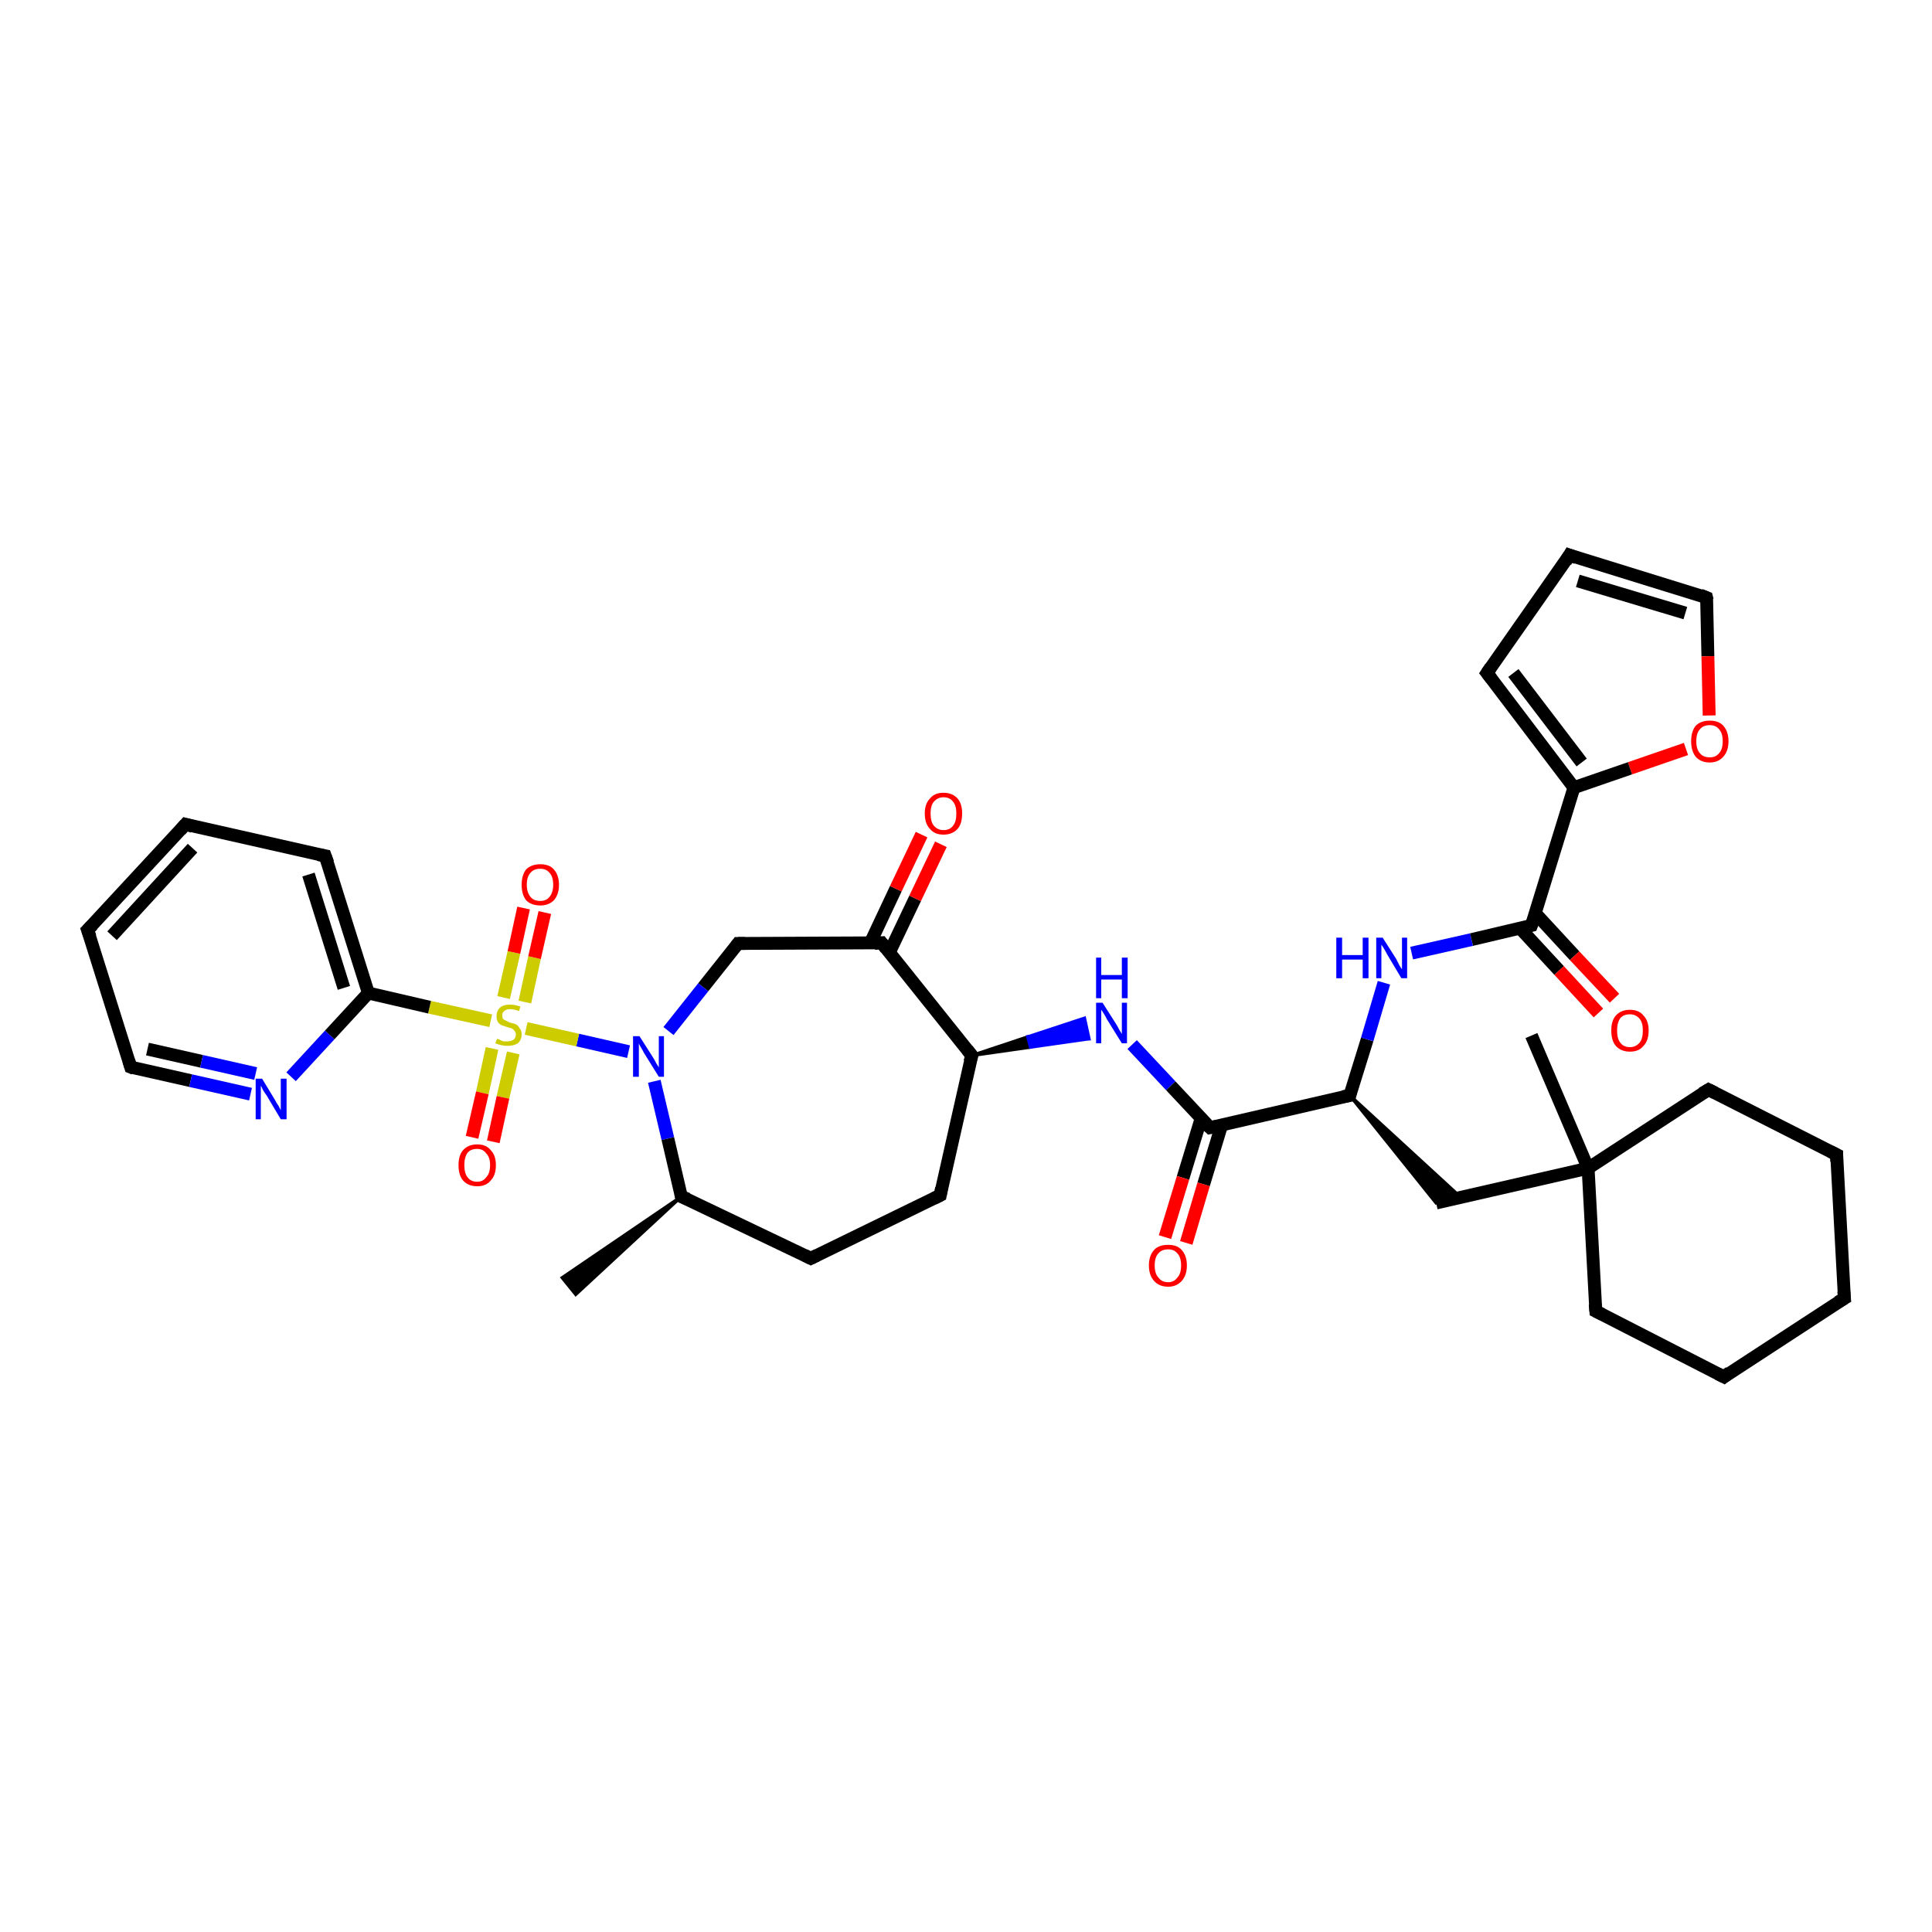<?xml version='1.0' encoding='iso-8859-1'?>
<svg version='1.1' baseProfile='full'
              xmlns='http://www.w3.org/2000/svg'
                      xmlns:rdkit='http://www.rdkit.org/xml'
                      xmlns:xlink='http://www.w3.org/1999/xlink'
                  xml:space='preserve'
width='300px' height='300px' viewBox='0 0 300 300'>
<!-- END OF HEADER -->
<rect style='opacity:1.0;fill:#FFFFFF;stroke:none' width='300.0' height='300.0' x='0.0' y='0.0'> </rect>
<path class='bond-0 atom-1 atom-0' d='M 105.8,185.8 L 89.4,201.0 L 87.3,198.4 Z' style='fill:#000000;fill-rule:evenodd;fill-opacity:1;stroke:#000000;stroke-width:0.5px;stroke-linecap:butt;stroke-linejoin:miter;stroke-opacity:1;' />
<path class='bond-1 atom-1 atom-2' d='M 105.8,185.8 L 125.9,195.4' style='fill:none;fill-rule:evenodd;stroke:#000000;stroke-width:2.0px;stroke-linecap:butt;stroke-linejoin:miter;stroke-opacity:1' />
<path class='bond-2 atom-2 atom-3' d='M 125.9,195.4 L 146.0,185.6' style='fill:none;fill-rule:evenodd;stroke:#000000;stroke-width:2.0px;stroke-linecap:butt;stroke-linejoin:miter;stroke-opacity:1' />
<path class='bond-3 atom-3 atom-4' d='M 146.0,185.6 L 150.9,163.9' style='fill:none;fill-rule:evenodd;stroke:#000000;stroke-width:2.0px;stroke-linecap:butt;stroke-linejoin:miter;stroke-opacity:1' />
<path class='bond-4 atom-4 atom-5' d='M 150.9,163.9 L 159.6,161.0 L 160.0,162.6 Z' style='fill:#000000;fill-rule:evenodd;fill-opacity:1;stroke:#000000;stroke-width:0.5px;stroke-linecap:butt;stroke-linejoin:miter;stroke-opacity:1;' />
<path class='bond-4 atom-4 atom-5' d='M 159.6,161.0 L 169.1,161.3 L 168.4,158.1 Z' style='fill:#0000FF;fill-rule:evenodd;fill-opacity:1;stroke:#0000FF;stroke-width:0.5px;stroke-linecap:butt;stroke-linejoin:miter;stroke-opacity:1;' />
<path class='bond-4 atom-4 atom-5' d='M 159.6,161.0 L 160.0,162.6 L 169.1,161.3 Z' style='fill:#0000FF;fill-rule:evenodd;fill-opacity:1;stroke:#0000FF;stroke-width:0.5px;stroke-linecap:butt;stroke-linejoin:miter;stroke-opacity:1;' />
<path class='bond-5 atom-5 atom-6' d='M 175.8,162.2 L 181.8,168.6' style='fill:none;fill-rule:evenodd;stroke:#0000FF;stroke-width:2.0px;stroke-linecap:butt;stroke-linejoin:miter;stroke-opacity:1' />
<path class='bond-5 atom-5 atom-6' d='M 181.8,168.6 L 187.9,175.1' style='fill:none;fill-rule:evenodd;stroke:#000000;stroke-width:2.0px;stroke-linecap:butt;stroke-linejoin:miter;stroke-opacity:1' />
<path class='bond-6 atom-6 atom-7' d='M 186.5,173.7 L 183.7,182.9' style='fill:none;fill-rule:evenodd;stroke:#000000;stroke-width:2.0px;stroke-linecap:butt;stroke-linejoin:miter;stroke-opacity:1' />
<path class='bond-6 atom-6 atom-7' d='M 183.7,182.9 L 180.9,192.1' style='fill:none;fill-rule:evenodd;stroke:#FF0000;stroke-width:2.0px;stroke-linecap:butt;stroke-linejoin:miter;stroke-opacity:1' />
<path class='bond-6 atom-6 atom-7' d='M 189.7,174.7 L 186.9,183.9' style='fill:none;fill-rule:evenodd;stroke:#000000;stroke-width:2.0px;stroke-linecap:butt;stroke-linejoin:miter;stroke-opacity:1' />
<path class='bond-6 atom-6 atom-7' d='M 186.9,183.9 L 184.2,193.0' style='fill:none;fill-rule:evenodd;stroke:#FF0000;stroke-width:2.0px;stroke-linecap:butt;stroke-linejoin:miter;stroke-opacity:1' />
<path class='bond-7 atom-6 atom-8' d='M 187.9,175.1 L 209.6,170.1' style='fill:none;fill-rule:evenodd;stroke:#000000;stroke-width:2.0px;stroke-linecap:butt;stroke-linejoin:miter;stroke-opacity:1' />
<path class='bond-8 atom-8 atom-9' d='M 209.6,170.1 L 226.8,185.9 L 223.0,186.8 Z' style='fill:#000000;fill-rule:evenodd;fill-opacity:1;stroke:#000000;stroke-width:0.5px;stroke-linecap:butt;stroke-linejoin:miter;stroke-opacity:1;' />
<path class='bond-9 atom-9 atom-10' d='M 223.0,186.8 L 246.6,181.4' style='fill:none;fill-rule:evenodd;stroke:#000000;stroke-width:2.0px;stroke-linecap:butt;stroke-linejoin:miter;stroke-opacity:1' />
<path class='bond-10 atom-10 atom-11' d='M 246.6,181.4 L 237.8,160.8' style='fill:none;fill-rule:evenodd;stroke:#000000;stroke-width:2.0px;stroke-linecap:butt;stroke-linejoin:miter;stroke-opacity:1' />
<path class='bond-11 atom-10 atom-12' d='M 246.6,181.4 L 247.8,203.6' style='fill:none;fill-rule:evenodd;stroke:#000000;stroke-width:2.0px;stroke-linecap:butt;stroke-linejoin:miter;stroke-opacity:1' />
<path class='bond-12 atom-12 atom-13' d='M 247.8,203.6 L 267.7,213.8' style='fill:none;fill-rule:evenodd;stroke:#000000;stroke-width:2.0px;stroke-linecap:butt;stroke-linejoin:miter;stroke-opacity:1' />
<path class='bond-13 atom-13 atom-14' d='M 267.7,213.8 L 286.4,201.6' style='fill:none;fill-rule:evenodd;stroke:#000000;stroke-width:2.0px;stroke-linecap:butt;stroke-linejoin:miter;stroke-opacity:1' />
<path class='bond-14 atom-14 atom-15' d='M 286.4,201.6 L 285.2,179.3' style='fill:none;fill-rule:evenodd;stroke:#000000;stroke-width:2.0px;stroke-linecap:butt;stroke-linejoin:miter;stroke-opacity:1' />
<path class='bond-15 atom-15 atom-16' d='M 285.2,179.3 L 265.3,169.2' style='fill:none;fill-rule:evenodd;stroke:#000000;stroke-width:2.0px;stroke-linecap:butt;stroke-linejoin:miter;stroke-opacity:1' />
<path class='bond-16 atom-8 atom-17' d='M 209.6,170.1 L 212.3,161.4' style='fill:none;fill-rule:evenodd;stroke:#000000;stroke-width:2.0px;stroke-linecap:butt;stroke-linejoin:miter;stroke-opacity:1' />
<path class='bond-16 atom-8 atom-17' d='M 212.3,161.4 L 214.9,152.6' style='fill:none;fill-rule:evenodd;stroke:#0000FF;stroke-width:2.0px;stroke-linecap:butt;stroke-linejoin:miter;stroke-opacity:1' />
<path class='bond-17 atom-17 atom-18' d='M 219.2,148.0 L 228.5,145.9' style='fill:none;fill-rule:evenodd;stroke:#0000FF;stroke-width:2.0px;stroke-linecap:butt;stroke-linejoin:miter;stroke-opacity:1' />
<path class='bond-17 atom-17 atom-18' d='M 228.5,145.9 L 237.8,143.7' style='fill:none;fill-rule:evenodd;stroke:#000000;stroke-width:2.0px;stroke-linecap:butt;stroke-linejoin:miter;stroke-opacity:1' />
<path class='bond-18 atom-18 atom-19' d='M 236.0,144.1 L 242.1,150.7' style='fill:none;fill-rule:evenodd;stroke:#000000;stroke-width:2.0px;stroke-linecap:butt;stroke-linejoin:miter;stroke-opacity:1' />
<path class='bond-18 atom-18 atom-19' d='M 242.1,150.7 L 248.2,157.3' style='fill:none;fill-rule:evenodd;stroke:#FF0000;stroke-width:2.0px;stroke-linecap:butt;stroke-linejoin:miter;stroke-opacity:1' />
<path class='bond-18 atom-18 atom-19' d='M 238.4,141.8 L 244.5,148.4' style='fill:none;fill-rule:evenodd;stroke:#000000;stroke-width:2.0px;stroke-linecap:butt;stroke-linejoin:miter;stroke-opacity:1' />
<path class='bond-18 atom-18 atom-19' d='M 244.5,148.4 L 250.7,155.0' style='fill:none;fill-rule:evenodd;stroke:#FF0000;stroke-width:2.0px;stroke-linecap:butt;stroke-linejoin:miter;stroke-opacity:1' />
<path class='bond-19 atom-18 atom-20' d='M 237.8,143.7 L 244.4,122.3' style='fill:none;fill-rule:evenodd;stroke:#000000;stroke-width:2.0px;stroke-linecap:butt;stroke-linejoin:miter;stroke-opacity:1' />
<path class='bond-20 atom-20 atom-21' d='M 244.4,122.3 L 230.9,104.5' style='fill:none;fill-rule:evenodd;stroke:#000000;stroke-width:2.0px;stroke-linecap:butt;stroke-linejoin:miter;stroke-opacity:1' />
<path class='bond-20 atom-20 atom-21' d='M 245.6,118.4 L 235.0,104.5' style='fill:none;fill-rule:evenodd;stroke:#000000;stroke-width:2.0px;stroke-linecap:butt;stroke-linejoin:miter;stroke-opacity:1' />
<path class='bond-21 atom-21 atom-22' d='M 230.9,104.5 L 243.7,86.2' style='fill:none;fill-rule:evenodd;stroke:#000000;stroke-width:2.0px;stroke-linecap:butt;stroke-linejoin:miter;stroke-opacity:1' />
<path class='bond-22 atom-22 atom-23' d='M 243.7,86.2 L 265.0,92.8' style='fill:none;fill-rule:evenodd;stroke:#000000;stroke-width:2.0px;stroke-linecap:butt;stroke-linejoin:miter;stroke-opacity:1' />
<path class='bond-22 atom-22 atom-23' d='M 245.0,90.2 L 261.7,95.2' style='fill:none;fill-rule:evenodd;stroke:#000000;stroke-width:2.0px;stroke-linecap:butt;stroke-linejoin:miter;stroke-opacity:1' />
<path class='bond-23 atom-23 atom-24' d='M 265.0,92.8 L 265.2,101.9' style='fill:none;fill-rule:evenodd;stroke:#000000;stroke-width:2.0px;stroke-linecap:butt;stroke-linejoin:miter;stroke-opacity:1' />
<path class='bond-23 atom-23 atom-24' d='M 265.2,101.9 L 265.4,111.1' style='fill:none;fill-rule:evenodd;stroke:#FF0000;stroke-width:2.0px;stroke-linecap:butt;stroke-linejoin:miter;stroke-opacity:1' />
<path class='bond-24 atom-4 atom-25' d='M 150.9,163.9 L 136.9,146.4' style='fill:none;fill-rule:evenodd;stroke:#000000;stroke-width:2.0px;stroke-linecap:butt;stroke-linejoin:miter;stroke-opacity:1' />
<path class='bond-25 atom-25 atom-26' d='M 138.1,147.9 L 142.1,139.5' style='fill:none;fill-rule:evenodd;stroke:#000000;stroke-width:2.0px;stroke-linecap:butt;stroke-linejoin:miter;stroke-opacity:1' />
<path class='bond-25 atom-25 atom-26' d='M 142.1,139.5 L 146.1,131.1' style='fill:none;fill-rule:evenodd;stroke:#FF0000;stroke-width:2.0px;stroke-linecap:butt;stroke-linejoin:miter;stroke-opacity:1' />
<path class='bond-25 atom-25 atom-26' d='M 135.1,146.5 L 139.1,138.0' style='fill:none;fill-rule:evenodd;stroke:#000000;stroke-width:2.0px;stroke-linecap:butt;stroke-linejoin:miter;stroke-opacity:1' />
<path class='bond-25 atom-25 atom-26' d='M 139.1,138.0 L 143.1,129.6' style='fill:none;fill-rule:evenodd;stroke:#FF0000;stroke-width:2.0px;stroke-linecap:butt;stroke-linejoin:miter;stroke-opacity:1' />
<path class='bond-26 atom-25 atom-27' d='M 136.9,146.4 L 114.6,146.5' style='fill:none;fill-rule:evenodd;stroke:#000000;stroke-width:2.0px;stroke-linecap:butt;stroke-linejoin:miter;stroke-opacity:1' />
<path class='bond-27 atom-27 atom-28' d='M 114.6,146.5 L 109.2,153.3' style='fill:none;fill-rule:evenodd;stroke:#000000;stroke-width:2.0px;stroke-linecap:butt;stroke-linejoin:miter;stroke-opacity:1' />
<path class='bond-27 atom-27 atom-28' d='M 109.2,153.3 L 103.8,160.1' style='fill:none;fill-rule:evenodd;stroke:#0000FF;stroke-width:2.0px;stroke-linecap:butt;stroke-linejoin:miter;stroke-opacity:1' />
<path class='bond-28 atom-28 atom-29' d='M 97.6,163.3 L 89.7,161.5' style='fill:none;fill-rule:evenodd;stroke:#0000FF;stroke-width:2.0px;stroke-linecap:butt;stroke-linejoin:miter;stroke-opacity:1' />
<path class='bond-28 atom-28 atom-29' d='M 89.7,161.5 L 81.7,159.7' style='fill:none;fill-rule:evenodd;stroke:#CCCC00;stroke-width:2.0px;stroke-linecap:butt;stroke-linejoin:miter;stroke-opacity:1' />
<path class='bond-29 atom-29 atom-30' d='M 76.4,162.8 L 74.9,169.7' style='fill:none;fill-rule:evenodd;stroke:#CCCC00;stroke-width:2.0px;stroke-linecap:butt;stroke-linejoin:miter;stroke-opacity:1' />
<path class='bond-29 atom-29 atom-30' d='M 74.9,169.7 L 73.3,176.6' style='fill:none;fill-rule:evenodd;stroke:#FF0000;stroke-width:2.0px;stroke-linecap:butt;stroke-linejoin:miter;stroke-opacity:1' />
<path class='bond-29 atom-29 atom-30' d='M 79.7,163.5 L 78.1,170.4' style='fill:none;fill-rule:evenodd;stroke:#CCCC00;stroke-width:2.0px;stroke-linecap:butt;stroke-linejoin:miter;stroke-opacity:1' />
<path class='bond-29 atom-29 atom-30' d='M 78.1,170.4 L 76.6,177.3' style='fill:none;fill-rule:evenodd;stroke:#FF0000;stroke-width:2.0px;stroke-linecap:butt;stroke-linejoin:miter;stroke-opacity:1' />
<path class='bond-30 atom-29 atom-31' d='M 81.5,155.6 L 83.0,148.7' style='fill:none;fill-rule:evenodd;stroke:#CCCC00;stroke-width:2.0px;stroke-linecap:butt;stroke-linejoin:miter;stroke-opacity:1' />
<path class='bond-30 atom-29 atom-31' d='M 83.0,148.7 L 84.6,141.7' style='fill:none;fill-rule:evenodd;stroke:#FF0000;stroke-width:2.0px;stroke-linecap:butt;stroke-linejoin:miter;stroke-opacity:1' />
<path class='bond-30 atom-29 atom-31' d='M 78.2,154.9 L 79.8,147.9' style='fill:none;fill-rule:evenodd;stroke:#CCCC00;stroke-width:2.0px;stroke-linecap:butt;stroke-linejoin:miter;stroke-opacity:1' />
<path class='bond-30 atom-29 atom-31' d='M 79.8,147.9 L 81.3,141.0' style='fill:none;fill-rule:evenodd;stroke:#FF0000;stroke-width:2.0px;stroke-linecap:butt;stroke-linejoin:miter;stroke-opacity:1' />
<path class='bond-31 atom-29 atom-32' d='M 76.2,158.5 L 66.7,156.4' style='fill:none;fill-rule:evenodd;stroke:#CCCC00;stroke-width:2.0px;stroke-linecap:butt;stroke-linejoin:miter;stroke-opacity:1' />
<path class='bond-31 atom-29 atom-32' d='M 66.7,156.4 L 57.2,154.2' style='fill:none;fill-rule:evenodd;stroke:#000000;stroke-width:2.0px;stroke-linecap:butt;stroke-linejoin:miter;stroke-opacity:1' />
<path class='bond-32 atom-32 atom-33' d='M 57.2,154.2 L 50.5,132.9' style='fill:none;fill-rule:evenodd;stroke:#000000;stroke-width:2.0px;stroke-linecap:butt;stroke-linejoin:miter;stroke-opacity:1' />
<path class='bond-32 atom-32 atom-33' d='M 53.4,153.4 L 47.9,135.8' style='fill:none;fill-rule:evenodd;stroke:#000000;stroke-width:2.0px;stroke-linecap:butt;stroke-linejoin:miter;stroke-opacity:1' />
<path class='bond-33 atom-33 atom-34' d='M 50.5,132.9 L 28.8,128.0' style='fill:none;fill-rule:evenodd;stroke:#000000;stroke-width:2.0px;stroke-linecap:butt;stroke-linejoin:miter;stroke-opacity:1' />
<path class='bond-34 atom-34 atom-35' d='M 28.8,128.0 L 13.6,144.4' style='fill:none;fill-rule:evenodd;stroke:#000000;stroke-width:2.0px;stroke-linecap:butt;stroke-linejoin:miter;stroke-opacity:1' />
<path class='bond-34 atom-34 atom-35' d='M 29.9,131.7 L 17.4,145.3' style='fill:none;fill-rule:evenodd;stroke:#000000;stroke-width:2.0px;stroke-linecap:butt;stroke-linejoin:miter;stroke-opacity:1' />
<path class='bond-35 atom-35 atom-36' d='M 13.6,144.4 L 20.3,165.7' style='fill:none;fill-rule:evenodd;stroke:#000000;stroke-width:2.0px;stroke-linecap:butt;stroke-linejoin:miter;stroke-opacity:1' />
<path class='bond-36 atom-36 atom-37' d='M 20.3,165.7 L 29.6,167.8' style='fill:none;fill-rule:evenodd;stroke:#000000;stroke-width:2.0px;stroke-linecap:butt;stroke-linejoin:miter;stroke-opacity:1' />
<path class='bond-36 atom-36 atom-37' d='M 29.6,167.8 L 38.9,169.9' style='fill:none;fill-rule:evenodd;stroke:#0000FF;stroke-width:2.0px;stroke-linecap:butt;stroke-linejoin:miter;stroke-opacity:1' />
<path class='bond-36 atom-36 atom-37' d='M 22.9,162.9 L 31.3,164.8' style='fill:none;fill-rule:evenodd;stroke:#000000;stroke-width:2.0px;stroke-linecap:butt;stroke-linejoin:miter;stroke-opacity:1' />
<path class='bond-36 atom-36 atom-37' d='M 31.3,164.8 L 39.7,166.7' style='fill:none;fill-rule:evenodd;stroke:#0000FF;stroke-width:2.0px;stroke-linecap:butt;stroke-linejoin:miter;stroke-opacity:1' />
<path class='bond-37 atom-28 atom-1' d='M 101.6,167.9 L 103.7,176.8' style='fill:none;fill-rule:evenodd;stroke:#0000FF;stroke-width:2.0px;stroke-linecap:butt;stroke-linejoin:miter;stroke-opacity:1' />
<path class='bond-37 atom-28 atom-1' d='M 103.7,176.8 L 105.8,185.8' style='fill:none;fill-rule:evenodd;stroke:#000000;stroke-width:2.0px;stroke-linecap:butt;stroke-linejoin:miter;stroke-opacity:1' />
<path class='bond-38 atom-37 atom-32' d='M 45.2,167.2 L 51.2,160.7' style='fill:none;fill-rule:evenodd;stroke:#0000FF;stroke-width:2.0px;stroke-linecap:butt;stroke-linejoin:miter;stroke-opacity:1' />
<path class='bond-38 atom-37 atom-32' d='M 51.2,160.7 L 57.2,154.2' style='fill:none;fill-rule:evenodd;stroke:#000000;stroke-width:2.0px;stroke-linecap:butt;stroke-linejoin:miter;stroke-opacity:1' />
<path class='bond-39 atom-16 atom-10' d='M 265.3,169.2 L 246.6,181.4' style='fill:none;fill-rule:evenodd;stroke:#000000;stroke-width:2.0px;stroke-linecap:butt;stroke-linejoin:miter;stroke-opacity:1' />
<path class='bond-40 atom-24 atom-20' d='M 261.8,116.3 L 253.1,119.3' style='fill:none;fill-rule:evenodd;stroke:#FF0000;stroke-width:2.0px;stroke-linecap:butt;stroke-linejoin:miter;stroke-opacity:1' />
<path class='bond-40 atom-24 atom-20' d='M 253.1,119.3 L 244.4,122.3' style='fill:none;fill-rule:evenodd;stroke:#000000;stroke-width:2.0px;stroke-linecap:butt;stroke-linejoin:miter;stroke-opacity:1' />
<path d='M 106.8,186.2 L 105.8,185.8 L 105.7,185.3' style='fill:none;stroke:#000000;stroke-width:2.0px;stroke-linecap:butt;stroke-linejoin:miter;stroke-opacity:1;' />
<path d='M 124.9,194.9 L 125.9,195.4 L 126.9,194.9' style='fill:none;stroke:#000000;stroke-width:2.0px;stroke-linecap:butt;stroke-linejoin:miter;stroke-opacity:1;' />
<path d='M 145.0,186.1 L 146.0,185.6 L 146.2,184.5' style='fill:none;stroke:#000000;stroke-width:2.0px;stroke-linecap:butt;stroke-linejoin:miter;stroke-opacity:1;' />
<path d='M 150.6,164.9 L 150.9,163.9 L 150.2,163.0' style='fill:none;stroke:#000000;stroke-width:2.0px;stroke-linecap:butt;stroke-linejoin:miter;stroke-opacity:1;' />
<path d='M 187.6,174.8 L 187.9,175.1 L 188.9,174.9' style='fill:none;stroke:#000000;stroke-width:2.0px;stroke-linecap:butt;stroke-linejoin:miter;stroke-opacity:1;' />
<path d='M 208.5,170.3 L 209.6,170.1 L 209.7,169.6' style='fill:none;stroke:#000000;stroke-width:2.0px;stroke-linecap:butt;stroke-linejoin:miter;stroke-opacity:1;' />
<path d='M 247.7,202.5 L 247.8,203.6 L 248.8,204.1' style='fill:none;stroke:#000000;stroke-width:2.0px;stroke-linecap:butt;stroke-linejoin:miter;stroke-opacity:1;' />
<path d='M 266.7,213.3 L 267.7,213.8 L 268.6,213.1' style='fill:none;stroke:#000000;stroke-width:2.0px;stroke-linecap:butt;stroke-linejoin:miter;stroke-opacity:1;' />
<path d='M 285.4,202.2 L 286.4,201.6 L 286.3,200.5' style='fill:none;stroke:#000000;stroke-width:2.0px;stroke-linecap:butt;stroke-linejoin:miter;stroke-opacity:1;' />
<path d='M 285.2,180.4 L 285.2,179.3 L 284.2,178.8' style='fill:none;stroke:#000000;stroke-width:2.0px;stroke-linecap:butt;stroke-linejoin:miter;stroke-opacity:1;' />
<path d='M 266.3,169.7 L 265.3,169.2 L 264.3,169.8' style='fill:none;stroke:#000000;stroke-width:2.0px;stroke-linecap:butt;stroke-linejoin:miter;stroke-opacity:1;' />
<path d='M 237.4,143.8 L 237.8,143.7 L 238.2,142.6' style='fill:none;stroke:#000000;stroke-width:2.0px;stroke-linecap:butt;stroke-linejoin:miter;stroke-opacity:1;' />
<path d='M 231.6,105.4 L 230.9,104.5 L 231.5,103.6' style='fill:none;stroke:#000000;stroke-width:2.0px;stroke-linecap:butt;stroke-linejoin:miter;stroke-opacity:1;' />
<path d='M 243.1,87.2 L 243.7,86.2 L 244.8,86.6' style='fill:none;stroke:#000000;stroke-width:2.0px;stroke-linecap:butt;stroke-linejoin:miter;stroke-opacity:1;' />
<path d='M 264.0,92.4 L 265.0,92.8 L 265.1,93.2' style='fill:none;stroke:#000000;stroke-width:2.0px;stroke-linecap:butt;stroke-linejoin:miter;stroke-opacity:1;' />
<path d='M 137.6,147.3 L 136.9,146.4 L 135.8,146.5' style='fill:none;stroke:#000000;stroke-width:2.0px;stroke-linecap:butt;stroke-linejoin:miter;stroke-opacity:1;' />
<path d='M 115.7,146.5 L 114.6,146.5 L 114.3,146.9' style='fill:none;stroke:#000000;stroke-width:2.0px;stroke-linecap:butt;stroke-linejoin:miter;stroke-opacity:1;' />
<path d='M 50.9,134.0 L 50.5,132.9 L 49.4,132.7' style='fill:none;stroke:#000000;stroke-width:2.0px;stroke-linecap:butt;stroke-linejoin:miter;stroke-opacity:1;' />
<path d='M 29.9,128.3 L 28.8,128.0 L 28.0,128.9' style='fill:none;stroke:#000000;stroke-width:2.0px;stroke-linecap:butt;stroke-linejoin:miter;stroke-opacity:1;' />
<path d='M 14.4,143.6 L 13.6,144.4 L 14.0,145.5' style='fill:none;stroke:#000000;stroke-width:2.0px;stroke-linecap:butt;stroke-linejoin:miter;stroke-opacity:1;' />
<path d='M 20.0,164.7 L 20.3,165.7 L 20.8,165.9' style='fill:none;stroke:#000000;stroke-width:2.0px;stroke-linecap:butt;stroke-linejoin:miter;stroke-opacity:1;' />
<path class='atom-5' d='M 171.2 155.7
L 173.3 159.0
Q 173.5 159.3, 173.8 159.9
Q 174.2 160.5, 174.2 160.6
L 174.2 155.7
L 175.0 155.7
L 175.0 162.0
L 174.2 162.0
L 171.9 158.3
Q 171.7 157.9, 171.4 157.4
Q 171.1 156.9, 171.0 156.8
L 171.0 162.0
L 170.2 162.0
L 170.2 155.7
L 171.2 155.7
' fill='#0000FF'/>
<path class='atom-5' d='M 170.2 148.7
L 171.0 148.7
L 171.0 151.4
L 174.2 151.4
L 174.2 148.7
L 175.1 148.7
L 175.1 155.0
L 174.2 155.0
L 174.2 152.1
L 171.0 152.1
L 171.0 155.0
L 170.2 155.0
L 170.2 148.7
' fill='#0000FF'/>
<path class='atom-7' d='M 178.4 196.5
Q 178.4 195.0, 179.2 194.1
Q 179.9 193.3, 181.4 193.3
Q 182.8 193.3, 183.5 194.1
Q 184.3 195.0, 184.3 196.5
Q 184.3 198.0, 183.5 198.9
Q 182.7 199.8, 181.4 199.8
Q 180.0 199.8, 179.2 198.9
Q 178.4 198.0, 178.4 196.5
M 181.4 199.1
Q 182.3 199.1, 182.8 198.4
Q 183.4 197.8, 183.4 196.5
Q 183.4 195.2, 182.8 194.6
Q 182.3 194.0, 181.4 194.0
Q 180.4 194.0, 179.9 194.6
Q 179.3 195.2, 179.3 196.5
Q 179.3 197.8, 179.9 198.4
Q 180.4 199.1, 181.4 199.1
' fill='#FF0000'/>
<path class='atom-17' d='M 207.5 145.6
L 208.4 145.6
L 208.4 148.3
L 211.6 148.3
L 211.6 145.6
L 212.5 145.6
L 212.5 151.9
L 211.6 151.9
L 211.6 149.0
L 208.4 149.0
L 208.4 151.9
L 207.5 151.9
L 207.5 145.6
' fill='#0000FF'/>
<path class='atom-17' d='M 214.7 145.6
L 216.8 148.9
Q 217.0 149.3, 217.3 149.9
Q 217.6 150.4, 217.7 150.5
L 217.7 145.6
L 218.5 145.6
L 218.5 151.9
L 217.6 151.9
L 215.4 148.2
Q 215.2 147.8, 214.9 147.3
Q 214.6 146.8, 214.5 146.7
L 214.5 151.9
L 213.7 151.9
L 213.7 145.6
L 214.7 145.6
' fill='#0000FF'/>
<path class='atom-19' d='M 250.2 160.0
Q 250.2 158.5, 250.9 157.7
Q 251.7 156.8, 253.1 156.8
Q 254.5 156.8, 255.2 157.7
Q 256.0 158.5, 256.0 160.0
Q 256.0 161.6, 255.2 162.4
Q 254.5 163.3, 253.1 163.3
Q 251.7 163.3, 250.9 162.4
Q 250.2 161.6, 250.2 160.0
M 253.1 162.6
Q 254.0 162.6, 254.6 161.9
Q 255.1 161.3, 255.1 160.0
Q 255.1 158.8, 254.6 158.2
Q 254.0 157.5, 253.1 157.5
Q 252.1 157.5, 251.6 158.1
Q 251.1 158.8, 251.1 160.0
Q 251.1 161.3, 251.6 161.9
Q 252.1 162.6, 253.1 162.6
' fill='#FF0000'/>
<path class='atom-24' d='M 262.6 115.1
Q 262.6 113.6, 263.3 112.7
Q 264.1 111.9, 265.5 111.9
Q 266.9 111.9, 267.6 112.7
Q 268.4 113.6, 268.4 115.1
Q 268.4 116.6, 267.6 117.5
Q 266.8 118.4, 265.5 118.4
Q 264.1 118.4, 263.3 117.5
Q 262.6 116.6, 262.6 115.1
M 265.5 117.6
Q 266.4 117.6, 266.9 117.0
Q 267.5 116.4, 267.5 115.1
Q 267.5 113.8, 266.9 113.2
Q 266.4 112.6, 265.5 112.6
Q 264.5 112.6, 264.0 113.2
Q 263.4 113.8, 263.4 115.1
Q 263.4 116.4, 264.0 117.0
Q 264.5 117.6, 265.5 117.6
' fill='#FF0000'/>
<path class='atom-26' d='M 143.6 126.3
Q 143.6 124.8, 144.4 124.0
Q 145.1 123.1, 146.5 123.1
Q 147.9 123.1, 148.7 124.0
Q 149.4 124.8, 149.4 126.3
Q 149.4 127.9, 148.7 128.7
Q 147.9 129.6, 146.5 129.6
Q 145.1 129.6, 144.4 128.7
Q 143.6 127.9, 143.6 126.3
M 146.5 128.9
Q 147.5 128.9, 148.0 128.2
Q 148.5 127.6, 148.5 126.3
Q 148.5 125.1, 148.0 124.5
Q 147.5 123.8, 146.5 123.8
Q 145.6 123.8, 145.0 124.5
Q 144.5 125.1, 144.5 126.3
Q 144.5 127.6, 145.0 128.2
Q 145.6 128.9, 146.5 128.9
' fill='#FF0000'/>
<path class='atom-28' d='M 99.3 160.9
L 101.4 164.2
Q 101.6 164.5, 101.9 165.1
Q 102.3 165.7, 102.3 165.8
L 102.3 160.9
L 103.1 160.9
L 103.1 167.2
L 102.3 167.2
L 100.0 163.5
Q 99.8 163.1, 99.5 162.6
Q 99.2 162.1, 99.2 162.0
L 99.2 167.2
L 98.3 167.2
L 98.3 160.9
L 99.3 160.9
' fill='#0000FF'/>
<path class='atom-29' d='M 77.2 161.3
Q 77.2 161.3, 77.5 161.4
Q 77.8 161.6, 78.2 161.7
Q 78.5 161.7, 78.8 161.7
Q 79.4 161.7, 79.8 161.4
Q 80.1 161.1, 80.1 160.6
Q 80.1 160.3, 79.9 160.1
Q 79.8 159.9, 79.5 159.7
Q 79.2 159.6, 78.8 159.5
Q 78.2 159.3, 77.9 159.2
Q 77.5 159.0, 77.3 158.7
Q 77.1 158.3, 77.1 157.8
Q 77.1 157.0, 77.6 156.5
Q 78.1 156.0, 79.2 156.0
Q 80.0 156.0, 80.8 156.3
L 80.6 157.0
Q 79.8 156.7, 79.2 156.7
Q 78.6 156.7, 78.3 157.0
Q 78.0 157.2, 78.0 157.6
Q 78.0 158.0, 78.1 158.2
Q 78.3 158.4, 78.6 158.5
Q 78.8 158.6, 79.2 158.8
Q 79.8 158.9, 80.2 159.1
Q 80.5 159.3, 80.7 159.7
Q 81.0 160.0, 81.0 160.6
Q 81.0 161.5, 80.4 162.0
Q 79.8 162.4, 78.8 162.4
Q 78.3 162.4, 77.9 162.3
Q 77.4 162.2, 76.9 162.0
L 77.2 161.3
' fill='#CCCC00'/>
<path class='atom-30' d='M 71.2 180.9
Q 71.2 179.4, 71.9 178.6
Q 72.7 177.7, 74.1 177.7
Q 75.5 177.7, 76.2 178.6
Q 77.0 179.4, 77.0 180.9
Q 77.0 182.5, 76.2 183.3
Q 75.5 184.2, 74.1 184.2
Q 72.7 184.2, 71.9 183.3
Q 71.2 182.5, 71.2 180.9
M 74.1 183.5
Q 75.0 183.5, 75.5 182.8
Q 76.1 182.2, 76.1 180.9
Q 76.1 179.7, 75.5 179.1
Q 75.0 178.4, 74.1 178.4
Q 73.1 178.4, 72.6 179.0
Q 72.1 179.7, 72.1 180.9
Q 72.1 182.2, 72.6 182.8
Q 73.1 183.5, 74.1 183.5
' fill='#FF0000'/>
<path class='atom-31' d='M 81.0 137.4
Q 81.0 135.9, 81.7 135.0
Q 82.5 134.2, 83.9 134.2
Q 85.3 134.2, 86.0 135.0
Q 86.8 135.9, 86.8 137.4
Q 86.8 138.9, 86.0 139.8
Q 85.2 140.6, 83.9 140.6
Q 82.5 140.6, 81.7 139.8
Q 81.0 138.9, 81.0 137.4
M 83.9 139.9
Q 84.8 139.9, 85.3 139.3
Q 85.9 138.6, 85.9 137.4
Q 85.9 136.1, 85.3 135.5
Q 84.8 134.9, 83.9 134.9
Q 82.9 134.9, 82.4 135.5
Q 81.8 136.1, 81.8 137.4
Q 81.8 138.6, 82.4 139.3
Q 82.9 139.9, 83.9 139.9
' fill='#FF0000'/>
<path class='atom-37' d='M 40.7 167.5
L 42.7 170.8
Q 42.9 171.2, 43.3 171.8
Q 43.6 172.4, 43.6 172.4
L 43.6 167.5
L 44.5 167.5
L 44.5 173.8
L 43.6 173.8
L 41.4 170.1
Q 41.1 169.7, 40.8 169.2
Q 40.6 168.7, 40.5 168.6
L 40.5 173.8
L 39.7 173.8
L 39.7 167.5
L 40.7 167.5
' fill='#0000FF'/>
</svg>

